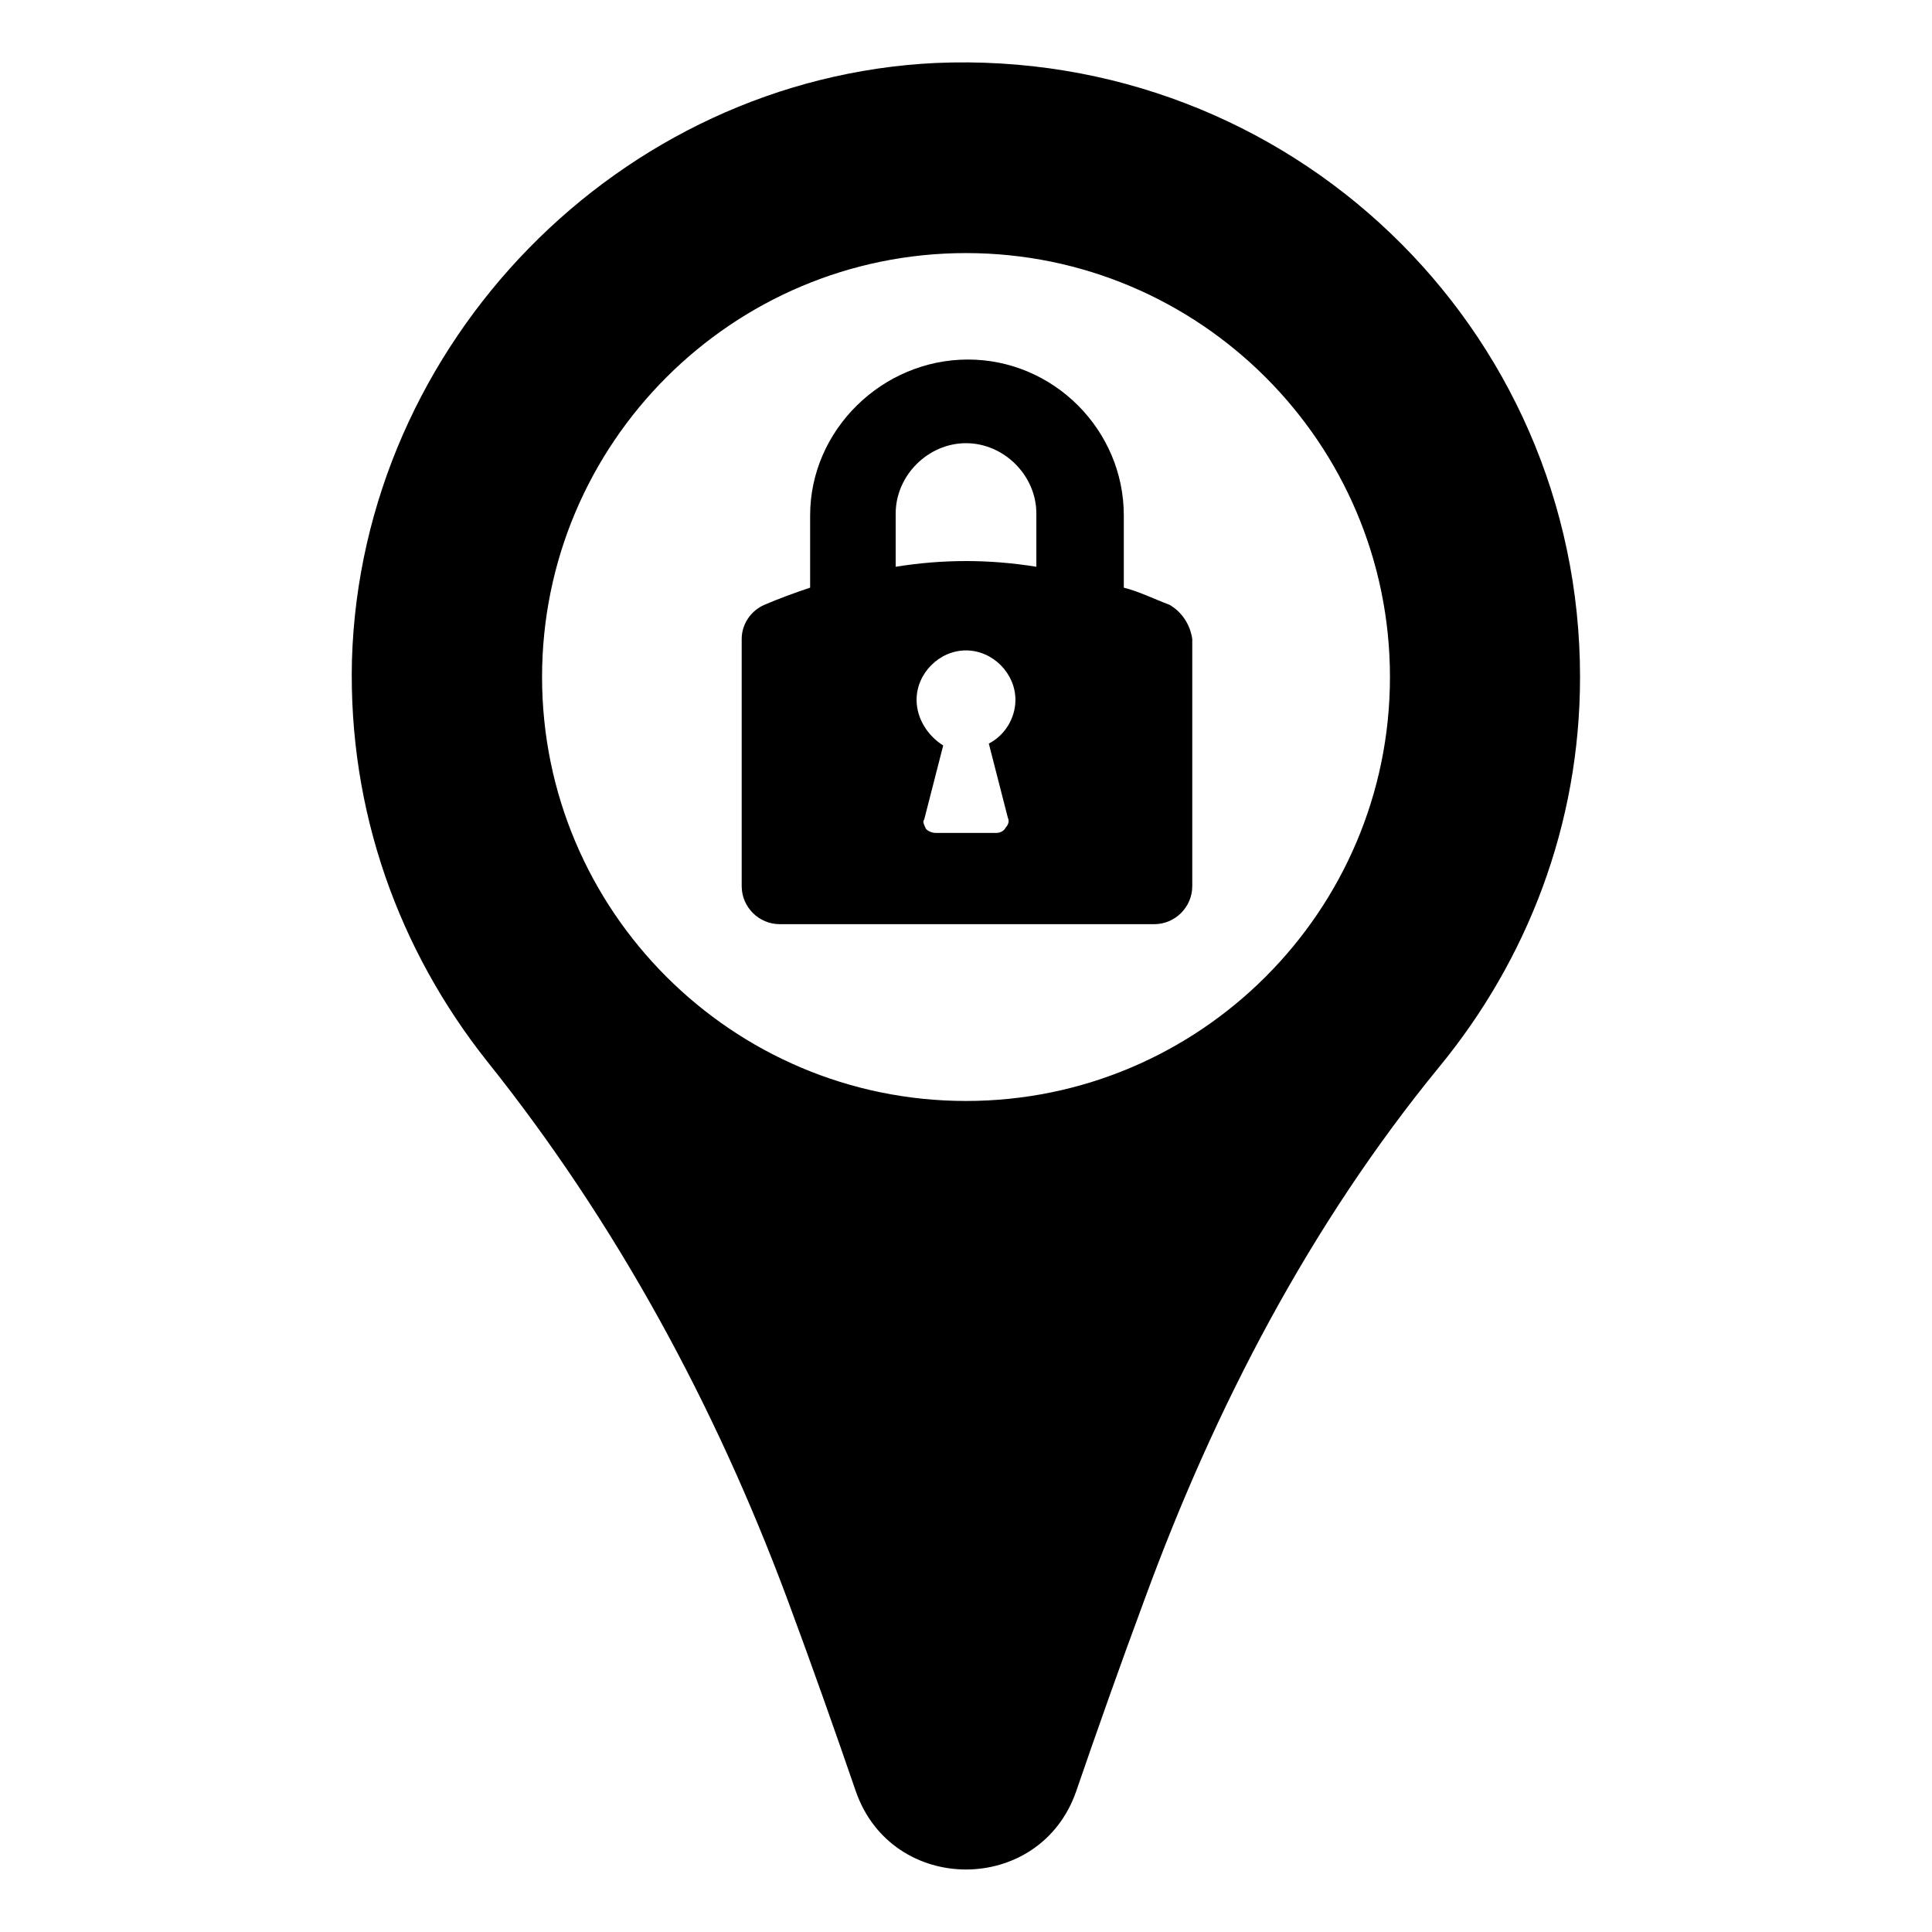 <?xml version="1.0" encoding="UTF-8"?>
<!-- Uploaded to: ICON Repo, www.iconrepo.com, Generator: ICON Repo Mixer Tools -->
<svg fill="#000000" width="800px" height="800px" version="1.1" viewBox="144 144 512 512" xmlns="http://www.w3.org/2000/svg">
 <g>
  <path d="m391.94 160.69c-83.633 4.031-152.15 74.062-154.67 158.2-1.008 40.305 12.594 77.082 35.77 106.3 34.258 42.824 60.457 91.191 79.602 142.58 6.551 17.633 12.594 34.762 18.137 50.883 9.574 27.711 48.871 27.711 58.441 0 5.543-16.121 11.586-33.25 18.137-50.883 18.641-50.883 43.832-99.25 78.09-141.07 23.176-28.215 37.281-63.984 37.281-103.28 0.004-92.703-77.082-166.76-170.79-162.73zm8.062 275.08c-61.969 0-112.35-50.383-112.35-112.35 0-61.969 50.383-112.35 112.35-112.35 61.969 0 112.35 50.383 112.35 112.35s-50.379 112.35-112.35 112.35z"/>
  <path d="m453.91 304.27c-4.031-1.512-8.062-3.527-12.09-4.535v-19.145c0-22.672-18.641-41.312-41.312-41.312s-41.816 18.641-41.816 41.312v19.145c-4.535 1.512-8.566 3.023-12.09 4.535-3.527 1.512-6.047 5.039-6.047 9.07v65.496c0 5.543 4.535 10.078 10.078 10.078h99.25c5.543 0 10.078-4.535 10.078-10.078v-65.496c-0.508-3.527-2.523-7.055-6.051-9.07zm-42.824 56.43c0.504 1.008 0 2.016-0.504 2.519-0.504 1.004-1.512 1.508-2.519 1.508h-16.121c-1.008 0-2.016-0.504-2.519-1.008-0.504-1.008-1.008-2.016-0.504-2.519l5.039-19.648c-4.031-2.516-7.055-7.051-7.055-12.09 0-7.055 6.047-13.098 13.098-13.098 7.055 0 13.098 6.047 13.098 13.098 0 5.039-3.023 9.574-7.055 11.586zm7.559-66.504c-12.594-2.016-24.688-2.016-37.281 0v-14.105c0-10.078 8.566-18.641 18.641-18.641 10.078 0 18.641 8.566 18.641 18.641z"/>
 </g>
</svg>